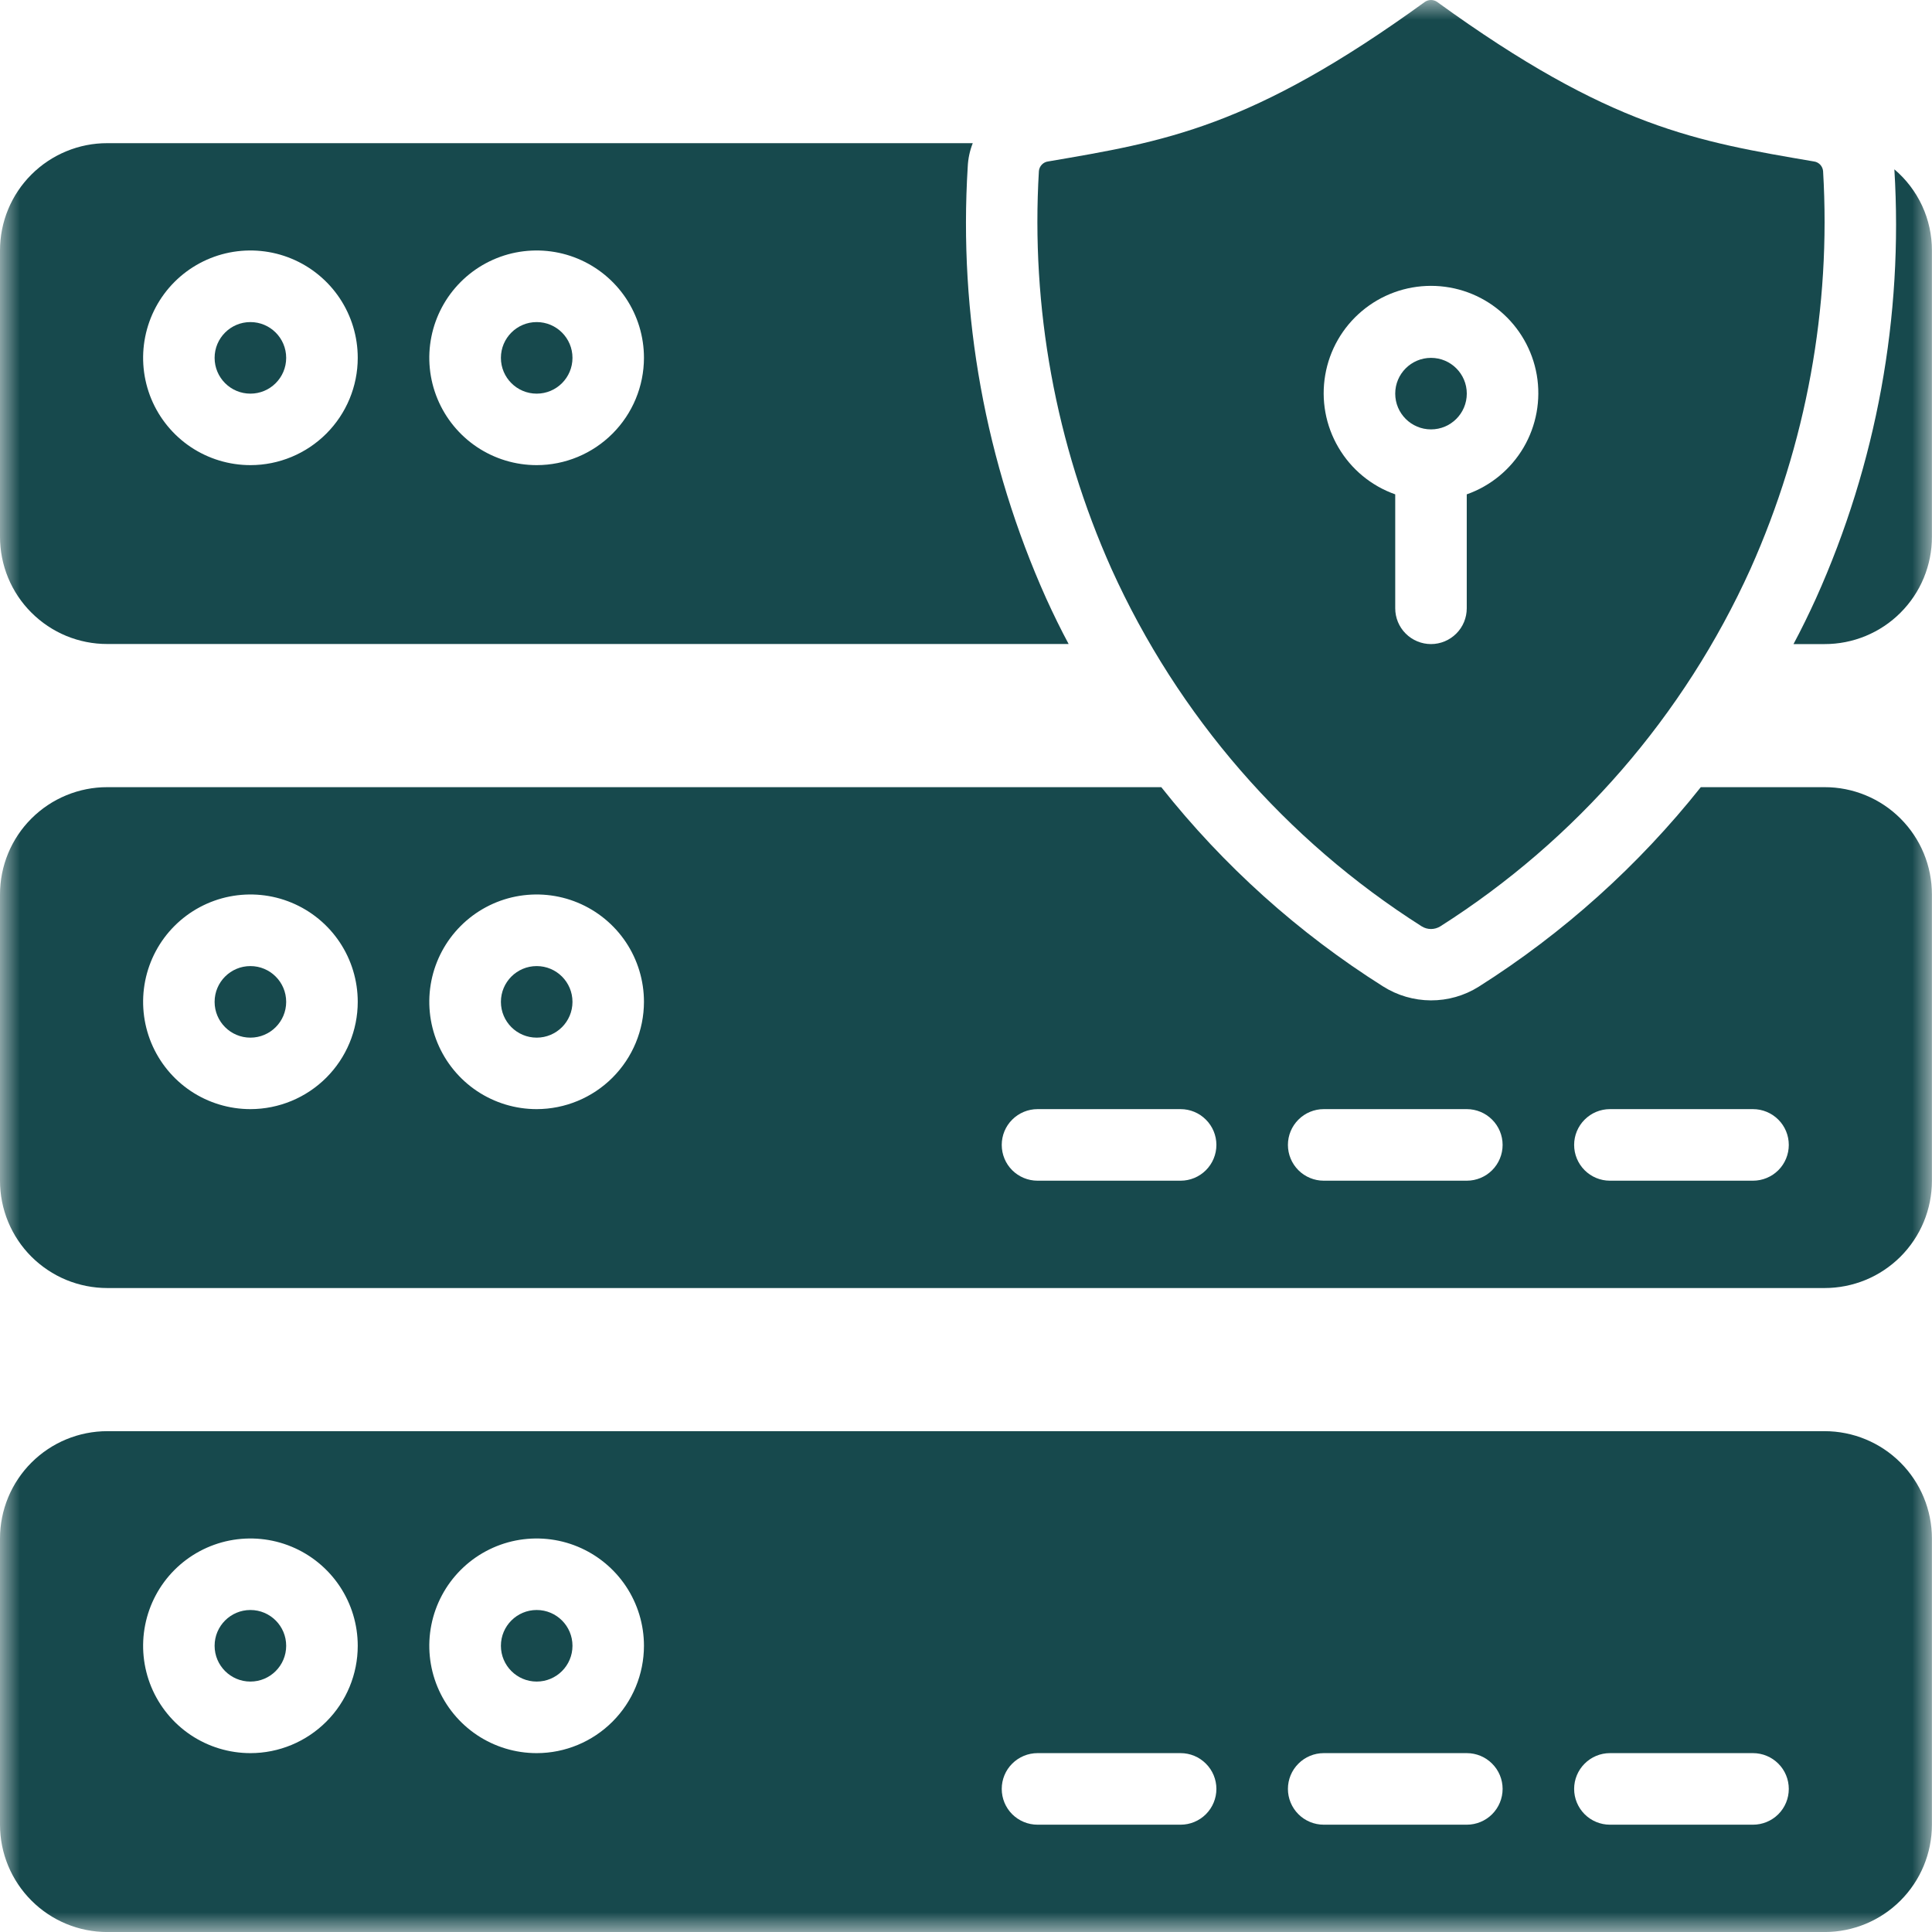 <svg width="48" height="48" viewBox="0 0 48 48" fill="none" xmlns="http://www.w3.org/2000/svg">
<g clip-path="url(#clip0_1675_118171)">
<mask id="mask0_1675_118171" style="mask-type:luminance" maskUnits="userSpaceOnUse" x="0" y="0" width="48" height="48">
<path d="M48 0H0V48H48V0Z" fill="white"/>
</mask>
<g mask="url(#mask0_1675_118171)">
<path d="M47.998 6.225V13.335C47.999 13.686 47.93 14.033 47.796 14.357C47.663 14.68 47.466 14.974 47.218 15.222C46.971 15.47 46.677 15.666 46.353 15.8C46.029 15.934 45.682 16.003 45.332 16.002H44.559C44.754 15.638 44.941 15.255 45.119 14.864C46.621 11.522 47.289 7.865 47.065 4.207C47.358 4.455 47.593 4.764 47.755 5.113C47.916 5.461 47.999 5.841 47.998 6.225Z" fill="#17494D"/>
<path d="M13.334 9.78C13.825 9.78 14.223 9.382 14.223 8.891C14.223 8.4 13.825 8.002 13.334 8.002C12.843 8.002 12.445 8.4 12.445 8.891C12.445 9.382 12.843 9.78 13.334 9.78Z" fill="#17494D"/>
<path d="M6.221 9.78C6.712 9.78 7.11 9.382 7.11 8.891C7.11 8.4 6.712 8.002 6.221 8.002C5.73 8.002 5.332 8.4 5.332 8.891C5.332 9.382 5.73 9.78 6.221 9.78Z" fill="#17494D"/>
<path d="M25.99 14.863C24.483 11.5 23.815 7.821 24.043 4.143C24.052 3.942 24.094 3.744 24.168 3.557H2.667C2.316 3.556 1.969 3.625 1.646 3.759C1.322 3.893 1.028 4.089 0.78 4.337C0.532 4.584 0.336 4.878 0.202 5.202C0.068 5.526 -0 5.873 2.37681e-06 6.223V13.334C-0 13.684 0.068 14.031 0.202 14.355C0.336 14.679 0.532 14.973 0.78 15.22C1.028 15.468 1.322 15.665 1.646 15.799C1.969 15.932 2.316 16.001 2.667 16H26.55C26.354 15.636 26.168 15.254 25.99 14.863ZM6.222 11.556C5.695 11.556 5.179 11.4 4.74 11.107C4.302 10.814 3.96 10.397 3.758 9.91C3.557 9.423 3.504 8.887 3.607 8.37C3.71 7.852 3.963 7.377 4.336 7.004C4.709 6.631 5.184 6.377 5.702 6.274C6.219 6.172 6.755 6.224 7.242 6.426C7.73 6.628 8.146 6.97 8.439 7.408C8.732 7.847 8.888 8.362 8.888 8.89C8.888 9.597 8.607 10.274 8.107 10.774C7.607 11.274 6.929 11.556 6.222 11.556ZM13.333 11.556C12.805 11.556 12.29 11.4 11.851 11.107C11.413 10.814 11.071 10.397 10.869 9.91C10.667 9.423 10.614 8.887 10.717 8.37C10.82 7.852 11.074 7.377 11.447 7.004C11.82 6.631 12.295 6.377 12.812 6.274C13.33 6.172 13.866 6.224 14.353 6.426C14.84 6.628 15.257 6.97 15.55 7.408C15.843 7.847 15.999 8.362 15.999 8.89C15.998 9.597 15.717 10.274 15.217 10.774C14.717 11.274 14.04 11.556 13.333 11.556Z" fill="#17494D"/>
<path d="M13.334 25.78C13.825 25.78 14.223 25.382 14.223 24.891C14.223 24.4 13.825 24.002 13.334 24.002C12.843 24.002 12.445 24.4 12.445 24.891C12.445 25.382 12.843 25.78 13.334 25.78Z" fill="#17494D"/>
<path d="M6.221 25.78C6.712 25.78 7.11 25.382 7.11 24.891C7.11 24.4 6.712 24.002 6.221 24.002C5.73 24.002 5.332 24.4 5.332 24.891C5.332 25.382 5.73 25.78 6.221 25.78Z" fill="#17494D"/>
<path d="M45.331 19.557H42.256C40.706 21.507 38.841 23.184 36.736 24.516C36.38 24.739 35.968 24.856 35.548 24.854C35.128 24.852 34.717 24.732 34.363 24.508C32.259 23.181 30.396 21.507 28.852 19.557H2.667C2.316 19.556 1.969 19.625 1.646 19.759C1.322 19.892 1.028 20.089 0.78 20.337C0.532 20.584 0.336 20.878 0.202 21.202C0.068 21.526 -0 21.873 2.37681e-06 22.223V29.334C-0 29.684 0.068 30.031 0.202 30.355C0.336 30.679 0.532 30.973 0.78 31.221C1.028 31.468 1.322 31.665 1.646 31.799C1.969 31.932 2.316 32.001 2.667 32.001H45.331C45.681 32.001 46.029 31.932 46.352 31.799C46.676 31.665 46.97 31.468 47.218 31.221C47.465 30.973 47.662 30.679 47.796 30.355C47.93 30.031 47.998 29.684 47.998 29.334V22.223C47.998 21.873 47.93 21.526 47.796 21.202C47.662 20.878 47.465 20.584 47.218 20.337C46.97 20.089 46.676 19.892 46.352 19.759C46.029 19.625 45.681 19.556 45.331 19.557ZM6.222 27.556C5.695 27.556 5.179 27.4 4.74 27.107C4.302 26.814 3.96 26.397 3.758 25.91C3.557 25.423 3.504 24.887 3.607 24.369C3.71 23.852 3.963 23.377 4.336 23.004C4.709 22.631 5.184 22.377 5.702 22.274C6.219 22.172 6.755 22.224 7.242 22.426C7.73 22.628 8.146 22.97 8.439 23.408C8.732 23.847 8.888 24.362 8.888 24.89C8.888 25.597 8.607 26.274 8.107 26.774C7.607 27.274 6.929 27.555 6.222 27.556ZM13.333 27.556C12.805 27.556 12.29 27.4 11.851 27.107C11.413 26.814 11.071 26.397 10.869 25.91C10.667 25.423 10.614 24.887 10.717 24.369C10.82 23.852 11.074 23.377 11.447 23.004C11.82 22.631 12.295 22.377 12.812 22.274C13.33 22.172 13.866 22.224 14.353 22.426C14.84 22.628 15.257 22.97 15.55 23.408C15.843 23.847 15.999 24.362 15.999 24.89C15.998 25.597 15.717 26.274 15.217 26.774C14.717 27.274 14.04 27.555 13.333 27.556ZM29.332 29.334H25.777C25.541 29.334 25.315 29.24 25.148 29.074C24.981 28.907 24.888 28.681 24.888 28.445C24.888 28.209 24.981 27.983 25.148 27.817C25.315 27.65 25.541 27.556 25.777 27.556H29.332C29.568 27.556 29.794 27.65 29.96 27.817C30.127 27.983 30.221 28.209 30.221 28.445C30.221 28.681 30.127 28.907 29.96 29.074C29.794 29.24 29.568 29.334 29.332 29.334ZM36.443 29.334H32.887C32.652 29.334 32.425 29.24 32.259 29.074C32.092 28.907 31.998 28.681 31.998 28.445C31.998 28.209 32.092 27.983 32.259 27.817C32.425 27.65 32.652 27.556 32.887 27.556H36.443C36.678 27.556 36.905 27.65 37.071 27.817C37.238 27.983 37.332 28.209 37.332 28.445C37.332 28.681 37.238 28.907 37.071 29.074C36.905 29.24 36.678 29.334 36.443 29.334ZM43.553 29.334H39.998C39.762 29.334 39.536 29.24 39.37 29.074C39.203 28.907 39.109 28.681 39.109 28.445C39.109 28.209 39.203 27.983 39.37 27.817C39.536 27.65 39.762 27.556 39.998 27.556H43.553C43.789 27.556 44.015 27.65 44.182 27.817C44.349 27.983 44.442 28.209 44.442 28.445C44.442 28.681 44.349 28.907 44.182 29.074C44.015 29.24 43.789 29.334 43.553 29.334Z" fill="#17494D"/>
<path d="M6.221 41.778C6.712 41.778 7.11 41.38 7.11 40.889C7.11 40.398 6.712 40 6.221 40C5.73 40 5.332 40.398 5.332 40.889C5.332 41.38 5.73 41.778 6.221 41.778Z" fill="#17494D"/>
<path d="M13.334 41.778C13.825 41.778 14.223 41.38 14.223 40.889C14.223 40.398 13.825 40 13.334 40C12.843 40 12.445 40.398 12.445 40.889C12.445 41.38 12.843 41.778 13.334 41.778Z" fill="#17494D"/>
<path d="M45.331 35.557H2.667C1.959 35.557 1.281 35.838 0.781 36.338C0.281 36.838 0 37.516 0 38.223V45.334C0 46.041 0.281 46.719 0.781 47.219C1.281 47.72 1.959 48.001 2.667 48.001H45.331C46.038 48.001 46.717 47.72 47.217 47.219C47.717 46.719 47.998 46.041 47.998 45.334V38.223C47.998 37.516 47.717 36.838 47.217 36.338C46.717 35.838 46.038 35.557 45.331 35.557ZM6.222 43.556C5.695 43.556 5.179 43.4 4.74 43.107C4.302 42.814 3.96 42.397 3.758 41.91C3.557 41.423 3.504 40.887 3.607 40.37C3.71 39.852 3.963 39.377 4.336 39.004C4.709 38.631 5.184 38.377 5.702 38.274C6.219 38.172 6.755 38.224 7.242 38.426C7.73 38.628 8.146 38.97 8.439 39.408C8.732 39.847 8.888 40.362 8.888 40.89C8.888 41.597 8.607 42.275 8.107 42.774C7.607 43.274 6.929 43.556 6.222 43.556ZM13.333 43.556C12.805 43.556 12.29 43.4 11.851 43.107C11.413 42.814 11.071 42.397 10.869 41.91C10.667 41.423 10.614 40.887 10.717 40.37C10.82 39.852 11.074 39.377 11.447 39.004C11.82 38.631 12.295 38.377 12.812 38.274C13.33 38.172 13.866 38.224 14.353 38.426C14.84 38.628 15.257 38.97 15.55 39.408C15.843 39.847 15.999 40.362 15.999 40.89C15.998 41.597 15.717 42.275 15.217 42.774C14.717 43.274 14.04 43.556 13.333 43.556ZM29.332 45.334H25.777C25.541 45.334 25.315 45.24 25.148 45.074C24.981 44.907 24.888 44.681 24.888 44.445C24.888 44.209 24.981 43.983 25.148 43.817C25.315 43.65 25.541 43.556 25.777 43.556H29.332C29.568 43.556 29.794 43.65 29.96 43.817C30.127 43.983 30.221 44.209 30.221 44.445C30.221 44.681 30.127 44.907 29.96 45.074C29.794 45.24 29.568 45.334 29.332 45.334ZM36.443 45.334H32.887C32.652 45.334 32.425 45.24 32.259 45.074C32.092 44.907 31.998 44.681 31.998 44.445C31.998 44.209 32.092 43.983 32.259 43.817C32.425 43.65 32.652 43.556 32.887 43.556H36.443C36.678 43.556 36.905 43.65 37.071 43.817C37.238 43.983 37.332 44.209 37.332 44.445C37.332 44.681 37.238 44.907 37.071 45.074C36.905 45.24 36.678 45.334 36.443 45.334ZM43.553 45.334H39.998C39.762 45.334 39.536 45.24 39.37 45.074C39.203 44.907 39.109 44.681 39.109 44.445C39.109 44.209 39.203 43.983 39.37 43.817C39.536 43.65 39.762 43.556 39.998 43.556H43.553C43.789 43.556 44.015 43.65 44.182 43.817C44.349 43.983 44.442 44.209 44.442 44.445C44.442 44.681 44.349 44.907 44.182 45.074C44.015 45.24 43.789 45.334 43.553 45.334Z" fill="#17494D"/>
<path d="M45.294 4.251C45.289 4.191 45.263 4.134 45.221 4.09C45.179 4.046 45.123 4.018 45.063 4.011C42.167 3.516 40.02 3.176 35.704 0.047C35.659 0.016 35.606 0 35.553 0C35.499 0 35.446 0.016 35.401 0.047C31.079 3.181 28.927 3.518 26.042 4.011C25.982 4.018 25.926 4.046 25.884 4.09C25.842 4.134 25.816 4.191 25.811 4.251C25.609 7.643 26.228 11.033 27.615 14.135C29.264 17.783 31.942 20.869 35.322 23.015C35.391 23.058 35.471 23.081 35.553 23.081C35.634 23.081 35.715 23.058 35.784 23.015C39.162 20.868 41.84 17.782 43.49 14.135C44.877 11.033 45.496 7.643 45.294 4.251ZM36.441 12.282V15.113C36.441 15.348 36.348 15.575 36.181 15.741C36.014 15.908 35.788 16.002 35.553 16.002C35.317 16.002 35.091 15.908 34.924 15.741C34.757 15.575 34.664 15.348 34.664 15.113V12.282C34.071 12.073 33.571 11.66 33.253 11.117C32.934 10.575 32.818 9.937 32.925 9.317C33.031 8.697 33.353 8.135 33.834 7.73C34.315 7.324 34.924 7.102 35.553 7.102C36.182 7.102 36.791 7.324 37.271 7.73C37.752 8.135 38.074 8.698 38.181 9.317C38.287 9.937 38.171 10.575 37.853 11.118C37.534 11.66 37.035 12.073 36.441 12.282Z" fill="#17494D"/>
<path d="M35.553 10.668C36.044 10.668 36.442 10.27 36.442 9.779C36.442 9.289 36.044 8.891 35.553 8.891C35.062 8.891 34.664 9.289 34.664 9.779C34.664 10.27 35.062 10.668 35.553 10.668Z" fill="#17494D"/>
</g>
</g>
<defs>
<clipPath id="clip0_1675_118171">
<rect width="48" height="48" fill="white"/>
</clipPath>
</defs>
</svg>
